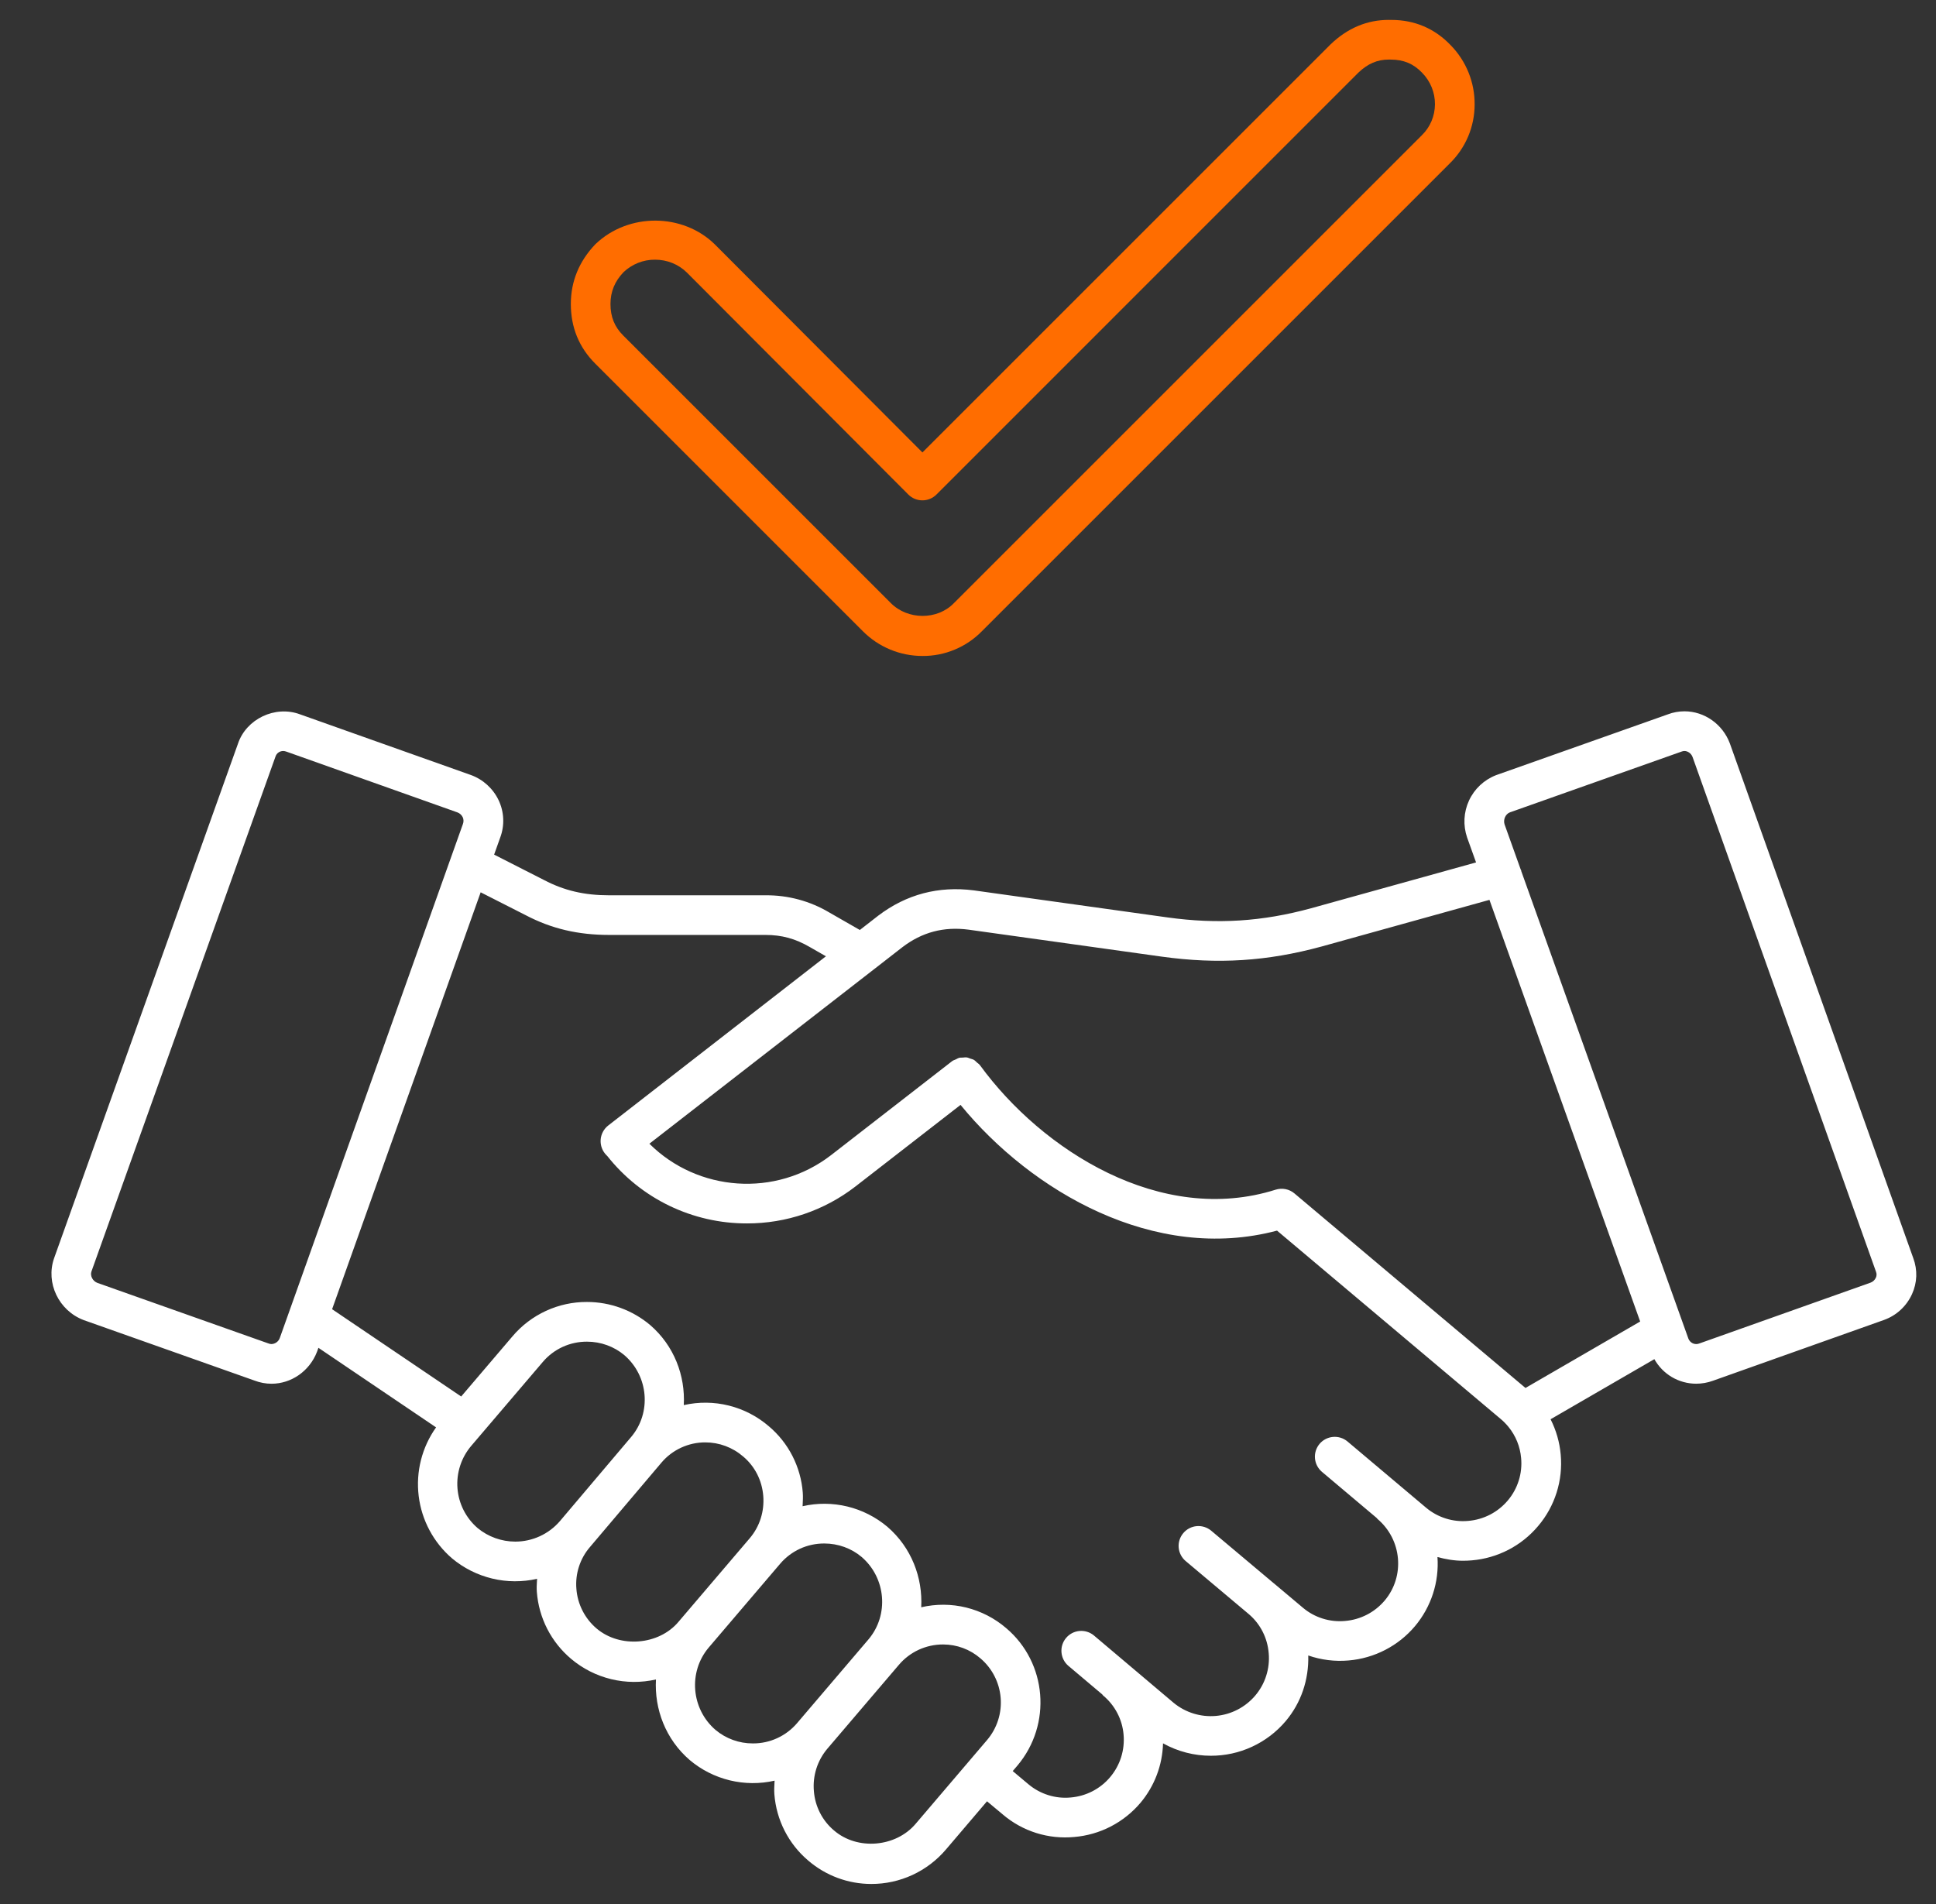<svg xmlns="http://www.w3.org/2000/svg" width="61" height="60" viewBox="0 0 61 60" fill="none"><rect x="0" y="0" width="61" height="60" fill="#333333" stroke="none"/><g clip-path="url(#clip0_1_6621)"><g clip-path="url(#clip1_1_6621)"><path fill-rule="evenodd" clip-rule="evenodd" d="M54.506 23.43L60.284 39.647C60.352 39.829 60.384 40.023 60.378 40.217C60.371 40.411 60.326 40.602 60.245 40.779C60.16 40.967 60.038 41.136 59.887 41.276C59.736 41.416 59.558 41.524 59.364 41.594L53.971 43.511C53.806 43.571 53.626 43.604 53.444 43.604C53.175 43.604 52.911 43.532 52.679 43.396C52.448 43.26 52.257 43.064 52.126 42.83L48.856 44.724C49.032 45.071 49.141 45.449 49.175 45.836C49.212 46.24 49.169 46.648 49.046 47.035C48.924 47.422 48.726 47.781 48.463 48.09C48.203 48.399 47.885 48.653 47.526 48.839C47.167 49.024 46.776 49.137 46.373 49.171C46.28 49.179 46.187 49.183 46.094 49.183C45.819 49.183 45.552 49.136 45.292 49.066C45.348 49.856 45.094 50.637 44.584 51.244C44.324 51.553 44.005 51.807 43.647 51.992C43.288 52.178 42.896 52.291 42.494 52.325C42.063 52.363 41.629 52.31 41.221 52.168C41.241 52.928 40.999 53.658 40.508 54.239C40.218 54.581 39.857 54.856 39.449 55.044C39.042 55.233 38.598 55.329 38.15 55.328C37.633 55.328 37.114 55.198 36.645 54.937C36.627 55.623 36.377 56.282 35.937 56.808C35.677 57.116 35.358 57.371 35 57.556C34.641 57.742 34.249 57.854 33.847 57.888C33.445 57.926 33.039 57.884 32.653 57.763C32.268 57.642 31.91 57.445 31.602 57.183L31.099 56.763L29.806 58.281C29.517 58.622 29.156 58.896 28.75 59.084C28.344 59.272 27.901 59.369 27.454 59.368C26.725 59.369 26.02 59.107 25.467 58.632C25.159 58.372 24.907 58.053 24.723 57.694C24.54 57.335 24.43 56.943 24.399 56.541C24.389 56.408 24.397 56.279 24.404 56.148C24.405 56.136 24.406 56.124 24.406 56.113C23.941 56.219 23.457 56.215 22.994 56.103C22.53 55.99 22.098 55.772 21.733 55.464C20.971 54.808 20.616 53.858 20.668 52.924C20.202 53.03 19.719 53.027 19.255 52.914C18.791 52.801 18.36 52.583 17.995 52.275C17.684 52.013 17.428 51.691 17.242 51.329C17.057 50.967 16.946 50.572 16.915 50.166C16.905 50.046 16.912 49.929 16.919 49.811C16.92 49.791 16.922 49.772 16.923 49.752C16.457 49.858 15.972 49.856 15.508 49.744C15.043 49.632 14.61 49.415 14.243 49.108C13.66 48.607 13.285 47.905 13.192 47.142C13.099 46.378 13.294 45.607 13.74 44.98L10.033 42.473L9.987 42.601C9.753 43.206 9.18 43.605 8.555 43.605C8.372 43.605 8.193 43.571 8.022 43.506L2.634 41.598C1.846 41.296 1.436 40.425 1.703 39.653L7.498 23.435C7.756 22.661 8.666 22.217 9.455 22.511L14.833 24.421C15.218 24.56 15.533 24.845 15.71 25.215C15.797 25.398 15.847 25.598 15.855 25.801C15.864 26.004 15.831 26.207 15.759 26.398L15.569 26.931L17.14 27.731C17.778 28.065 18.41 28.213 19.195 28.213H24.12C24.829 28.206 25.526 28.394 26.134 28.757L27.092 29.306L27.669 28.857C28.558 28.181 29.571 27.915 30.684 28.058L36.785 28.91C38.374 29.13 39.767 29.041 41.301 28.624L46.508 27.177L46.226 26.391C46.095 26.009 46.117 25.591 46.287 25.225C46.457 24.858 46.763 24.573 47.139 24.427L52.559 22.508C52.714 22.449 52.893 22.415 53.075 22.415C53.706 22.415 54.281 22.823 54.506 23.43ZM8.713 42.3C8.759 42.267 8.795 42.22 8.815 42.166L14.584 25.971C14.598 25.936 14.605 25.898 14.604 25.86C14.604 25.823 14.595 25.785 14.579 25.751C14.543 25.679 14.482 25.624 14.406 25.598L9.028 23.687C8.988 23.672 8.955 23.666 8.922 23.666C8.868 23.666 8.815 23.683 8.771 23.715C8.727 23.747 8.695 23.793 8.679 23.845L2.881 40.068C2.835 40.203 2.919 40.369 3.066 40.426L8.455 42.334C8.486 42.347 8.52 42.354 8.554 42.355C8.611 42.353 8.666 42.334 8.713 42.3ZM17.008 48.411C17.251 48.3 17.467 48.137 17.641 47.935L19.887 45.282C20.532 44.519 20.436 43.363 19.673 42.705C19.349 42.431 18.93 42.279 18.495 42.279C18.23 42.278 17.969 42.334 17.728 42.444C17.488 42.555 17.274 42.716 17.103 42.918L14.851 45.559C14.534 45.93 14.377 46.411 14.414 46.898C14.451 47.384 14.68 47.836 15.05 48.154C15.383 48.429 15.803 48.579 16.235 48.58C16.502 48.58 16.766 48.522 17.008 48.411ZM18.801 51.321C19.539 51.943 20.757 51.843 21.375 51.111L23.627 48.469C23.938 48.101 24.088 47.627 24.049 47.138C24.009 46.65 23.785 46.209 23.416 45.898C23.081 45.609 22.66 45.453 22.223 45.453C21.961 45.452 21.701 45.509 21.462 45.619C21.224 45.729 21.012 45.889 20.842 46.09L18.591 48.748C18.435 48.928 18.317 49.137 18.243 49.364C18.169 49.591 18.141 49.83 18.161 50.068C18.179 50.309 18.245 50.544 18.355 50.759C18.465 50.974 18.616 51.165 18.801 51.321ZM24.488 54.774C24.729 54.664 24.942 54.502 25.114 54.301L27.366 51.659C28.014 50.892 27.918 49.727 27.15 49.065C26.827 48.791 26.407 48.639 25.973 48.639C25.709 48.638 25.447 48.694 25.206 48.804C24.966 48.915 24.752 49.077 24.581 49.278L22.329 51.92C21.681 52.687 21.776 53.851 22.544 54.513C22.874 54.79 23.291 54.941 23.721 54.939C23.986 54.941 24.248 54.884 24.488 54.774ZM28.851 57.472L31.103 54.83C31.416 54.461 31.569 53.982 31.529 53.5C31.489 53.018 31.26 52.571 30.891 52.258C30.563 51.974 30.147 51.821 29.716 51.821C29.45 51.82 29.187 51.878 28.945 51.989C28.704 52.101 28.49 52.264 28.318 52.468L26.066 55.109C25.911 55.293 25.795 55.505 25.722 55.733C25.65 55.962 25.623 56.202 25.644 56.441C25.662 56.679 25.727 56.912 25.836 57.125C25.944 57.338 26.094 57.527 26.277 57.681C27.018 58.32 28.228 58.209 28.851 57.472ZM46.949 47.73C47.162 47.62 47.352 47.468 47.507 47.285C47.663 47.101 47.78 46.888 47.852 46.659C47.925 46.429 47.95 46.188 47.928 45.948C47.896 45.582 47.757 45.243 47.531 44.966L47.527 44.961C47.454 44.873 47.374 44.789 47.284 44.715L40.237 38.78C36.385 39.803 32.502 37.552 30.265 34.818L26.948 37.393C25.971 38.147 24.771 38.555 23.537 38.553C22.69 38.555 21.854 38.365 21.091 37.997C20.328 37.629 19.659 37.092 19.134 36.428L19.106 36.401C19.044 36.338 18.995 36.263 18.964 36.18C18.933 36.097 18.92 36.008 18.925 35.92C18.931 35.831 18.955 35.745 18.997 35.667C19.038 35.589 19.096 35.52 19.166 35.466L26.024 30.135L25.509 29.84C25.058 29.578 24.63 29.462 24.119 29.462H19.194C18.21 29.462 17.375 29.265 16.566 28.841L15.145 28.119L10.464 41.256L14.531 44.007L16.149 42.109C16.437 41.769 16.797 41.496 17.202 41.309C17.607 41.122 18.048 41.026 18.494 41.028C19.222 41.028 19.926 41.285 20.483 41.753C21.241 42.406 21.595 43.35 21.545 44.278C22.013 44.172 22.5 44.177 22.965 44.293C23.431 44.409 23.863 44.633 24.226 44.946C24.534 45.206 24.787 45.525 24.97 45.884C25.153 46.243 25.264 46.635 25.294 47.036C25.304 47.164 25.297 47.288 25.291 47.413C25.29 47.43 25.289 47.447 25.288 47.465C25.753 47.358 26.236 47.362 26.7 47.474C27.164 47.587 27.595 47.806 27.96 48.113C28.721 48.77 29.076 49.717 29.026 50.649C29.492 50.54 29.978 50.543 30.443 50.657C30.908 50.772 31.34 50.994 31.703 51.306C32.991 52.396 33.151 54.341 32.056 55.639L31.909 55.811L32.404 56.226C32.588 56.38 32.8 56.497 33.028 56.568C33.257 56.64 33.497 56.666 33.736 56.643C33.975 56.623 34.209 56.556 34.422 56.446C34.636 56.335 34.826 56.184 34.98 56C35.135 55.816 35.252 55.603 35.325 55.373C35.397 55.144 35.423 54.903 35.402 54.663C35.382 54.425 35.315 54.193 35.204 53.982C35.093 53.77 34.942 53.582 34.758 53.43C34.752 53.425 34.747 53.419 34.743 53.412C34.739 53.407 34.736 53.401 34.731 53.396L33.655 52.488C33.532 52.38 33.457 52.227 33.445 52.064C33.433 51.901 33.485 51.74 33.591 51.615C33.696 51.49 33.847 51.411 34.01 51.396C34.173 51.381 34.335 51.43 34.462 51.533L36.978 53.659C37.351 53.967 37.83 54.115 38.311 54.073C38.793 54.03 39.238 53.8 39.551 53.431C39.706 53.248 39.824 53.036 39.896 52.807C39.969 52.578 39.996 52.337 39.975 52.098C39.936 51.616 39.716 51.183 39.356 50.872L37.359 49.193C37.232 49.087 37.153 48.934 37.138 48.769C37.124 48.603 37.176 48.44 37.283 48.313C37.389 48.186 37.542 48.106 37.707 48.092C37.872 48.078 38.036 48.13 38.163 48.236L40.142 49.899C40.145 49.901 40.147 49.901 40.149 49.903L40.16 49.913L41.052 50.663C41.235 50.818 41.447 50.934 41.675 51.005C41.904 51.077 42.144 51.102 42.382 51.08C42.622 51.06 42.855 50.993 43.069 50.883C43.283 50.773 43.472 50.621 43.628 50.438C44.275 49.671 44.173 48.516 43.4 47.864C43.394 47.859 43.391 47.853 43.387 47.847C43.384 47.843 43.381 47.838 43.376 47.834L41.646 46.376C41.522 46.268 41.445 46.116 41.432 45.952C41.419 45.788 41.471 45.626 41.577 45.5C41.683 45.374 41.835 45.296 41.998 45.281C42.162 45.266 42.325 45.316 42.452 45.42L44.933 47.511C45.116 47.665 45.328 47.781 45.556 47.852C45.784 47.924 46.024 47.949 46.262 47.927C46.502 47.907 46.735 47.84 46.949 47.73ZM40.786 37.608L48.065 43.738L51.679 41.644L46.93 28.357L41.633 29.829C39.925 30.293 38.379 30.391 36.614 30.147L30.519 29.296C29.737 29.193 29.053 29.375 28.433 29.848L27.591 30.503C27.584 30.509 27.577 30.514 27.57 30.519C27.564 30.523 27.558 30.527 27.553 30.532L20.461 36.041C21.983 37.556 24.441 37.746 26.183 36.403L29.991 33.446L30 33.441C30.003 33.44 30.004 33.436 30.006 33.434C30.027 33.419 30.049 33.411 30.071 33.403C30.083 33.398 30.095 33.394 30.106 33.388C30.118 33.383 30.13 33.377 30.141 33.371C30.168 33.356 30.195 33.342 30.224 33.334C30.248 33.328 30.272 33.328 30.297 33.328C30.309 33.328 30.321 33.328 30.333 33.327C30.345 33.326 30.356 33.325 30.367 33.324C30.399 33.321 30.431 33.317 30.463 33.322C30.488 33.326 30.513 33.335 30.537 33.345C30.548 33.349 30.559 33.354 30.57 33.358C30.581 33.361 30.592 33.364 30.603 33.368C30.632 33.376 30.661 33.385 30.688 33.4C30.712 33.415 30.734 33.435 30.755 33.456C30.764 33.465 30.773 33.474 30.782 33.482C30.792 33.491 30.803 33.499 30.813 33.507C30.833 33.521 30.852 33.536 30.868 33.556C30.87 33.558 30.869 33.562 30.872 33.565C30.875 33.567 30.878 33.568 30.88 33.571C32.837 36.257 36.586 38.632 40.196 37.489C40.296 37.458 40.403 37.452 40.506 37.473C40.609 37.493 40.706 37.54 40.786 37.608ZM59.036 40.359C59.065 40.332 59.089 40.3 59.105 40.264C59.118 40.236 59.126 40.205 59.127 40.174C59.128 40.143 59.123 40.111 59.112 40.082L53.331 23.858C53.283 23.728 53.166 23.666 53.075 23.666C53.046 23.666 53.018 23.671 52.992 23.681L47.573 25.6C47.436 25.653 47.356 25.827 47.408 25.983L47.913 27.395C47.915 27.401 47.918 27.406 47.921 27.411C47.925 27.418 47.929 27.424 47.931 27.431C47.932 27.434 47.932 27.437 47.932 27.44C47.931 27.443 47.931 27.446 47.932 27.45L53.197 42.18C53.209 42.214 53.227 42.244 53.252 42.27C53.276 42.296 53.305 42.317 53.337 42.332C53.369 42.346 53.404 42.354 53.44 42.355C53.475 42.356 53.51 42.349 53.543 42.336L58.936 40.42C58.973 40.407 59.007 40.386 59.036 40.359Z" fill="white"></path><path fill-rule="evenodd" clip-rule="evenodd" d="M27.186 19.89C27.432 20.138 27.726 20.335 28.049 20.469C28.373 20.603 28.719 20.672 29.07 20.671C29.418 20.673 29.763 20.605 30.084 20.47C30.405 20.336 30.696 20.139 30.939 19.89L45.675 5.154C45.924 4.912 46.122 4.623 46.258 4.303C46.393 3.983 46.463 3.639 46.463 3.291C46.468 2.593 46.196 1.922 45.708 1.424C45.204 0.896 44.569 0.628 43.842 0.628H43.841L43.756 0.627C43.075 0.627 42.463 0.883 41.926 1.396L29.064 14.258L22.52 7.698C21.52 6.719 19.812 6.69 18.761 7.694C18.246 8.233 17.986 8.868 17.986 9.58C17.986 10.316 18.244 10.948 18.754 11.457L27.186 19.89ZM20.639 8.183C20.269 8.181 19.913 8.323 19.645 8.578C19.372 8.864 19.235 9.189 19.235 9.58C19.235 9.984 19.363 10.3 19.637 10.573L28.07 19.006C28.604 19.541 29.532 19.543 30.051 19.011L44.796 4.266C44.928 4.139 45.032 3.986 45.104 3.818C45.175 3.65 45.212 3.469 45.213 3.286C45.215 2.913 45.071 2.561 44.809 2.293C44.537 2.008 44.224 1.878 43.821 1.878L43.756 1.877C43.398 1.877 43.094 2.008 42.8 2.289L29.505 15.585C29.446 15.643 29.378 15.689 29.302 15.72C29.226 15.751 29.144 15.768 29.062 15.767C28.98 15.767 28.899 15.751 28.823 15.72C28.747 15.688 28.678 15.642 28.62 15.584L21.64 8.586C21.376 8.327 21.018 8.183 20.639 8.183Z" fill="#FF6D00"></path></g></g><defs><clipPath id="clip0_1_6621"><rect width="60" height="60" fill="white" transform="translate(0.961)"></rect></clipPath><clipPath id="clip1_1_6621"><rect width="60" height="60" fill="white" transform="translate(1)"></rect></clipPath></defs></svg>